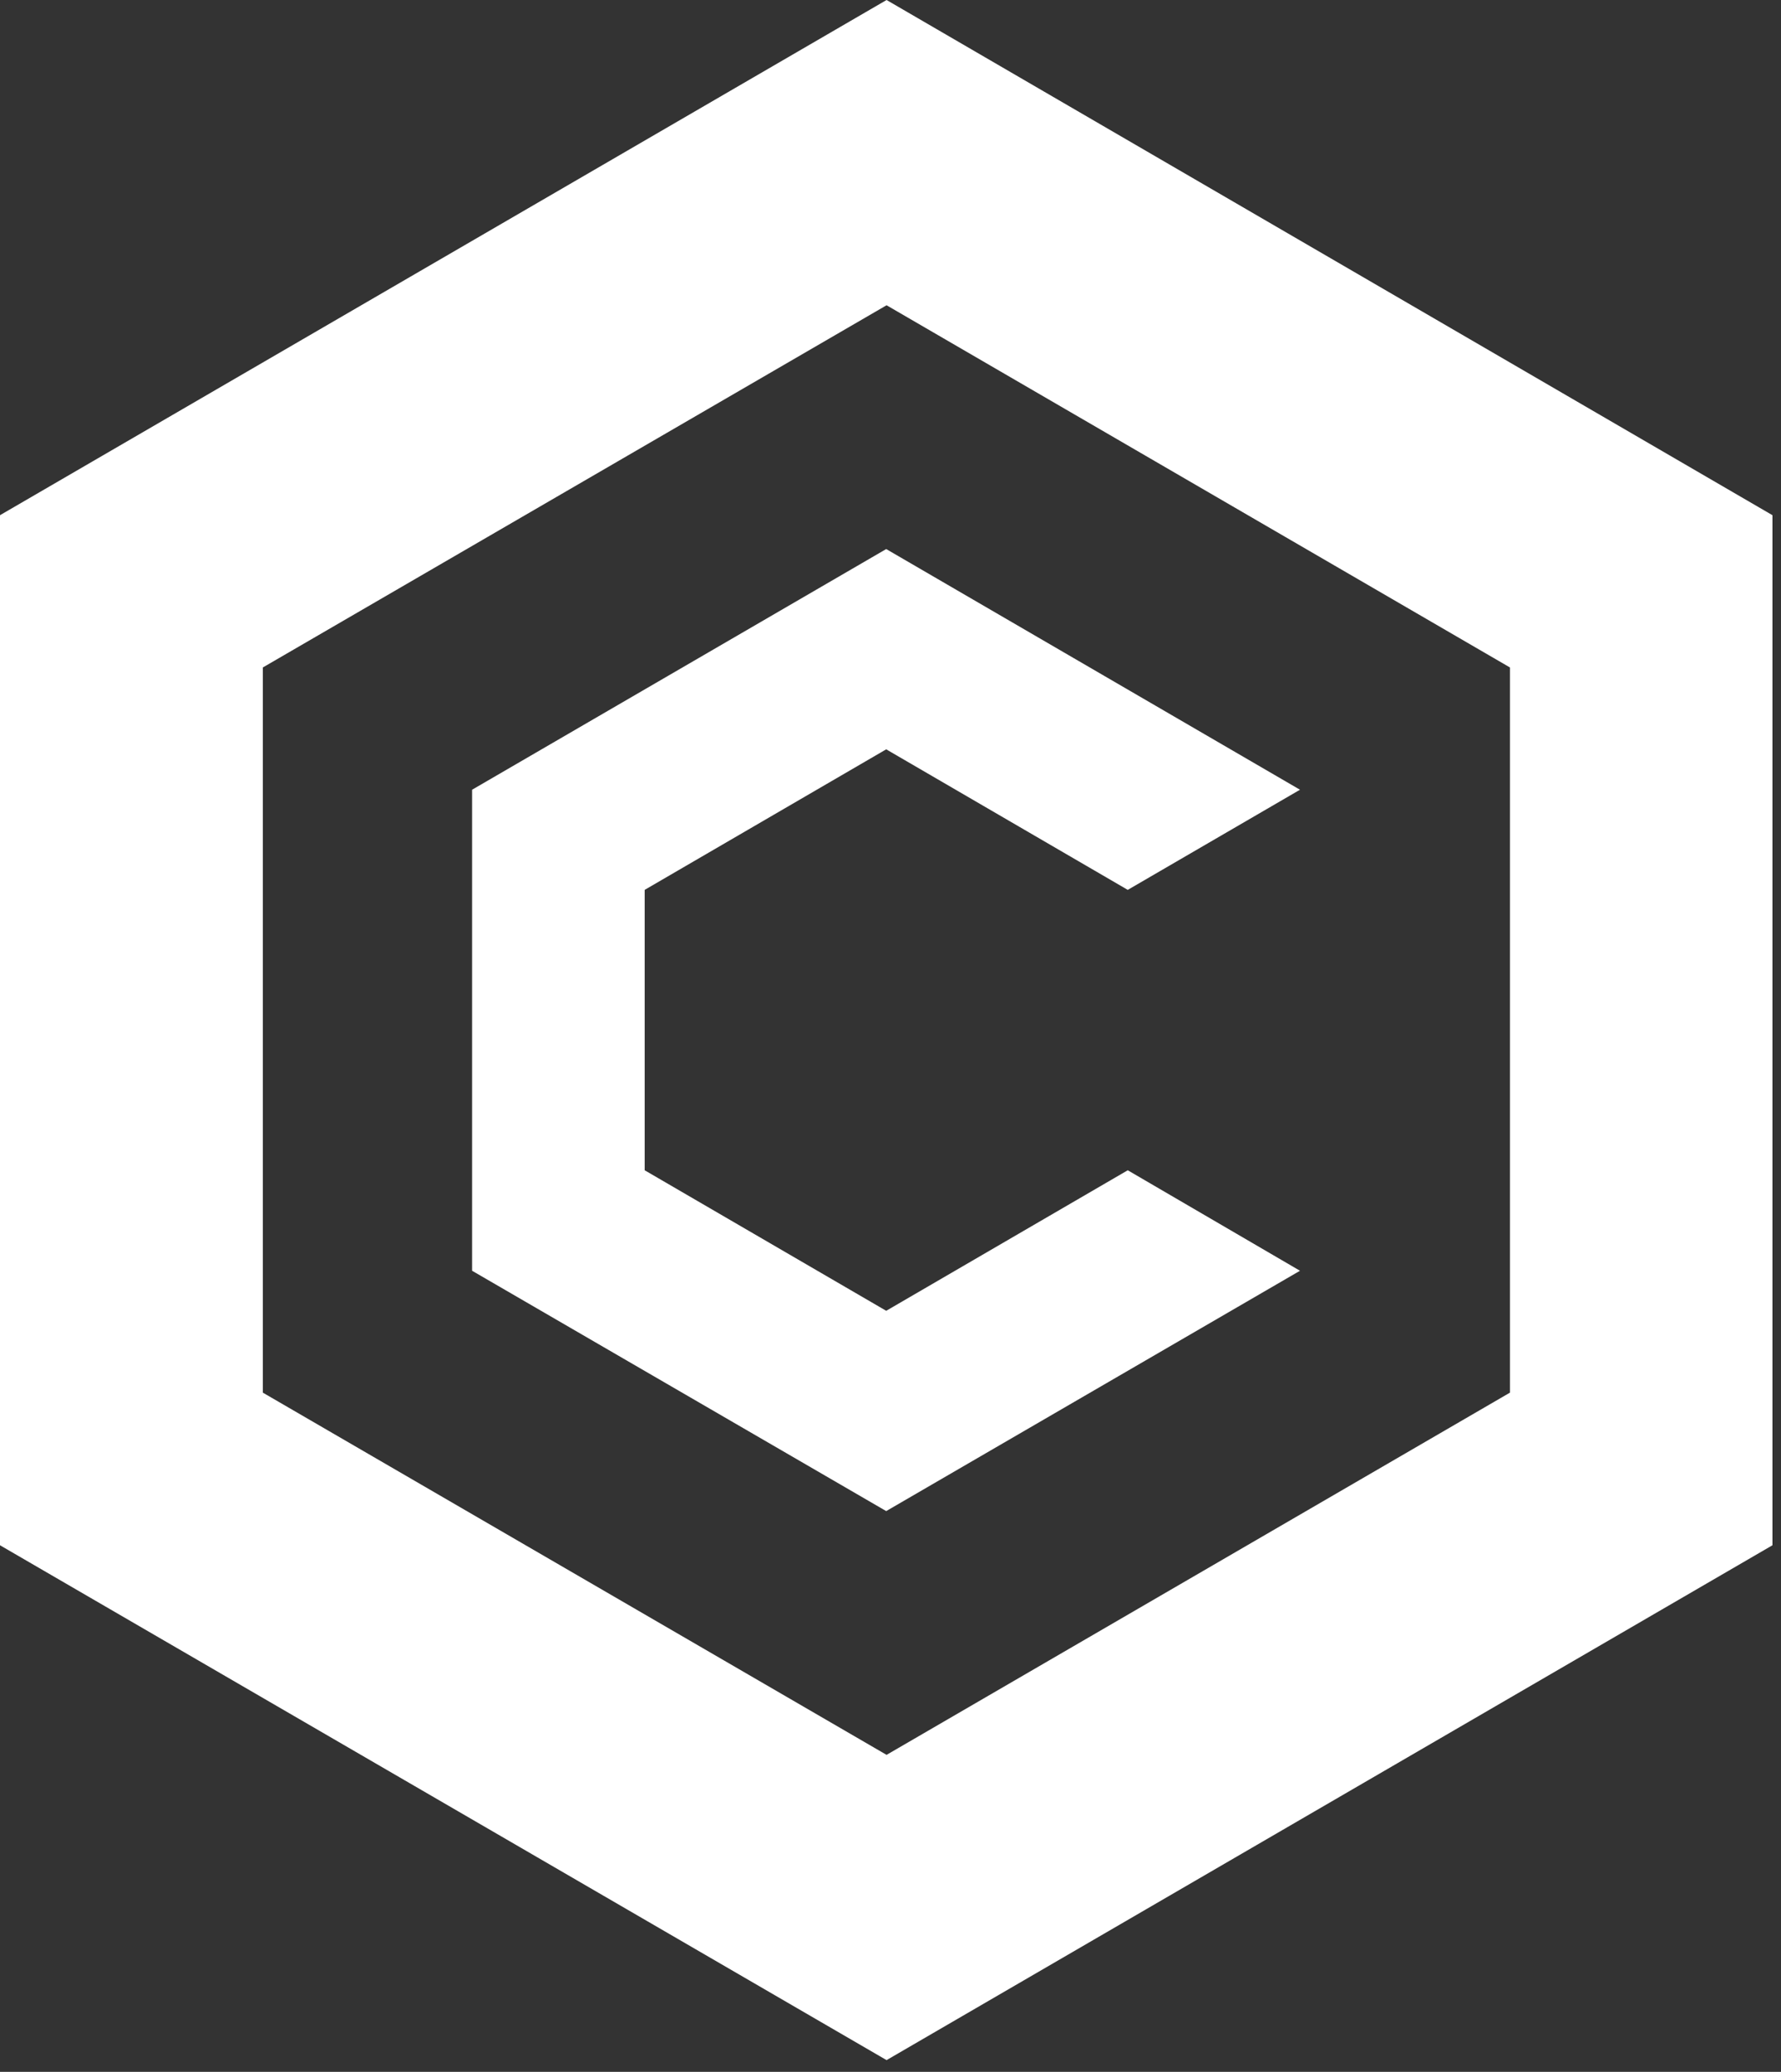 <svg width="141" height="164" viewBox="0 0 141 164" fill="none" xmlns="http://www.w3.org/2000/svg">
<rect x="0" y="0" width="141" height="164" fill="#333333" stroke="none"/>
<path d="M70.189 0L0 40.781V122.317L70.189 163.071L140.323 122.317V40.781L70.189 0ZM119.543 110.235L70.189 138.908L20.807 110.235V52.835L70.189 24.163L119.543 52.835V110.235Z" fill="white"/>
<path d="M102.919 100.588L70.16 119.612L37.375 100.588V62.512L70.16 43.461L102.919 62.512L89.283 70.439L70.16 59.314L51.038 70.439V92.634L70.16 103.758L89.283 92.634L102.919 100.588Z" fill="white"/>
</svg>
